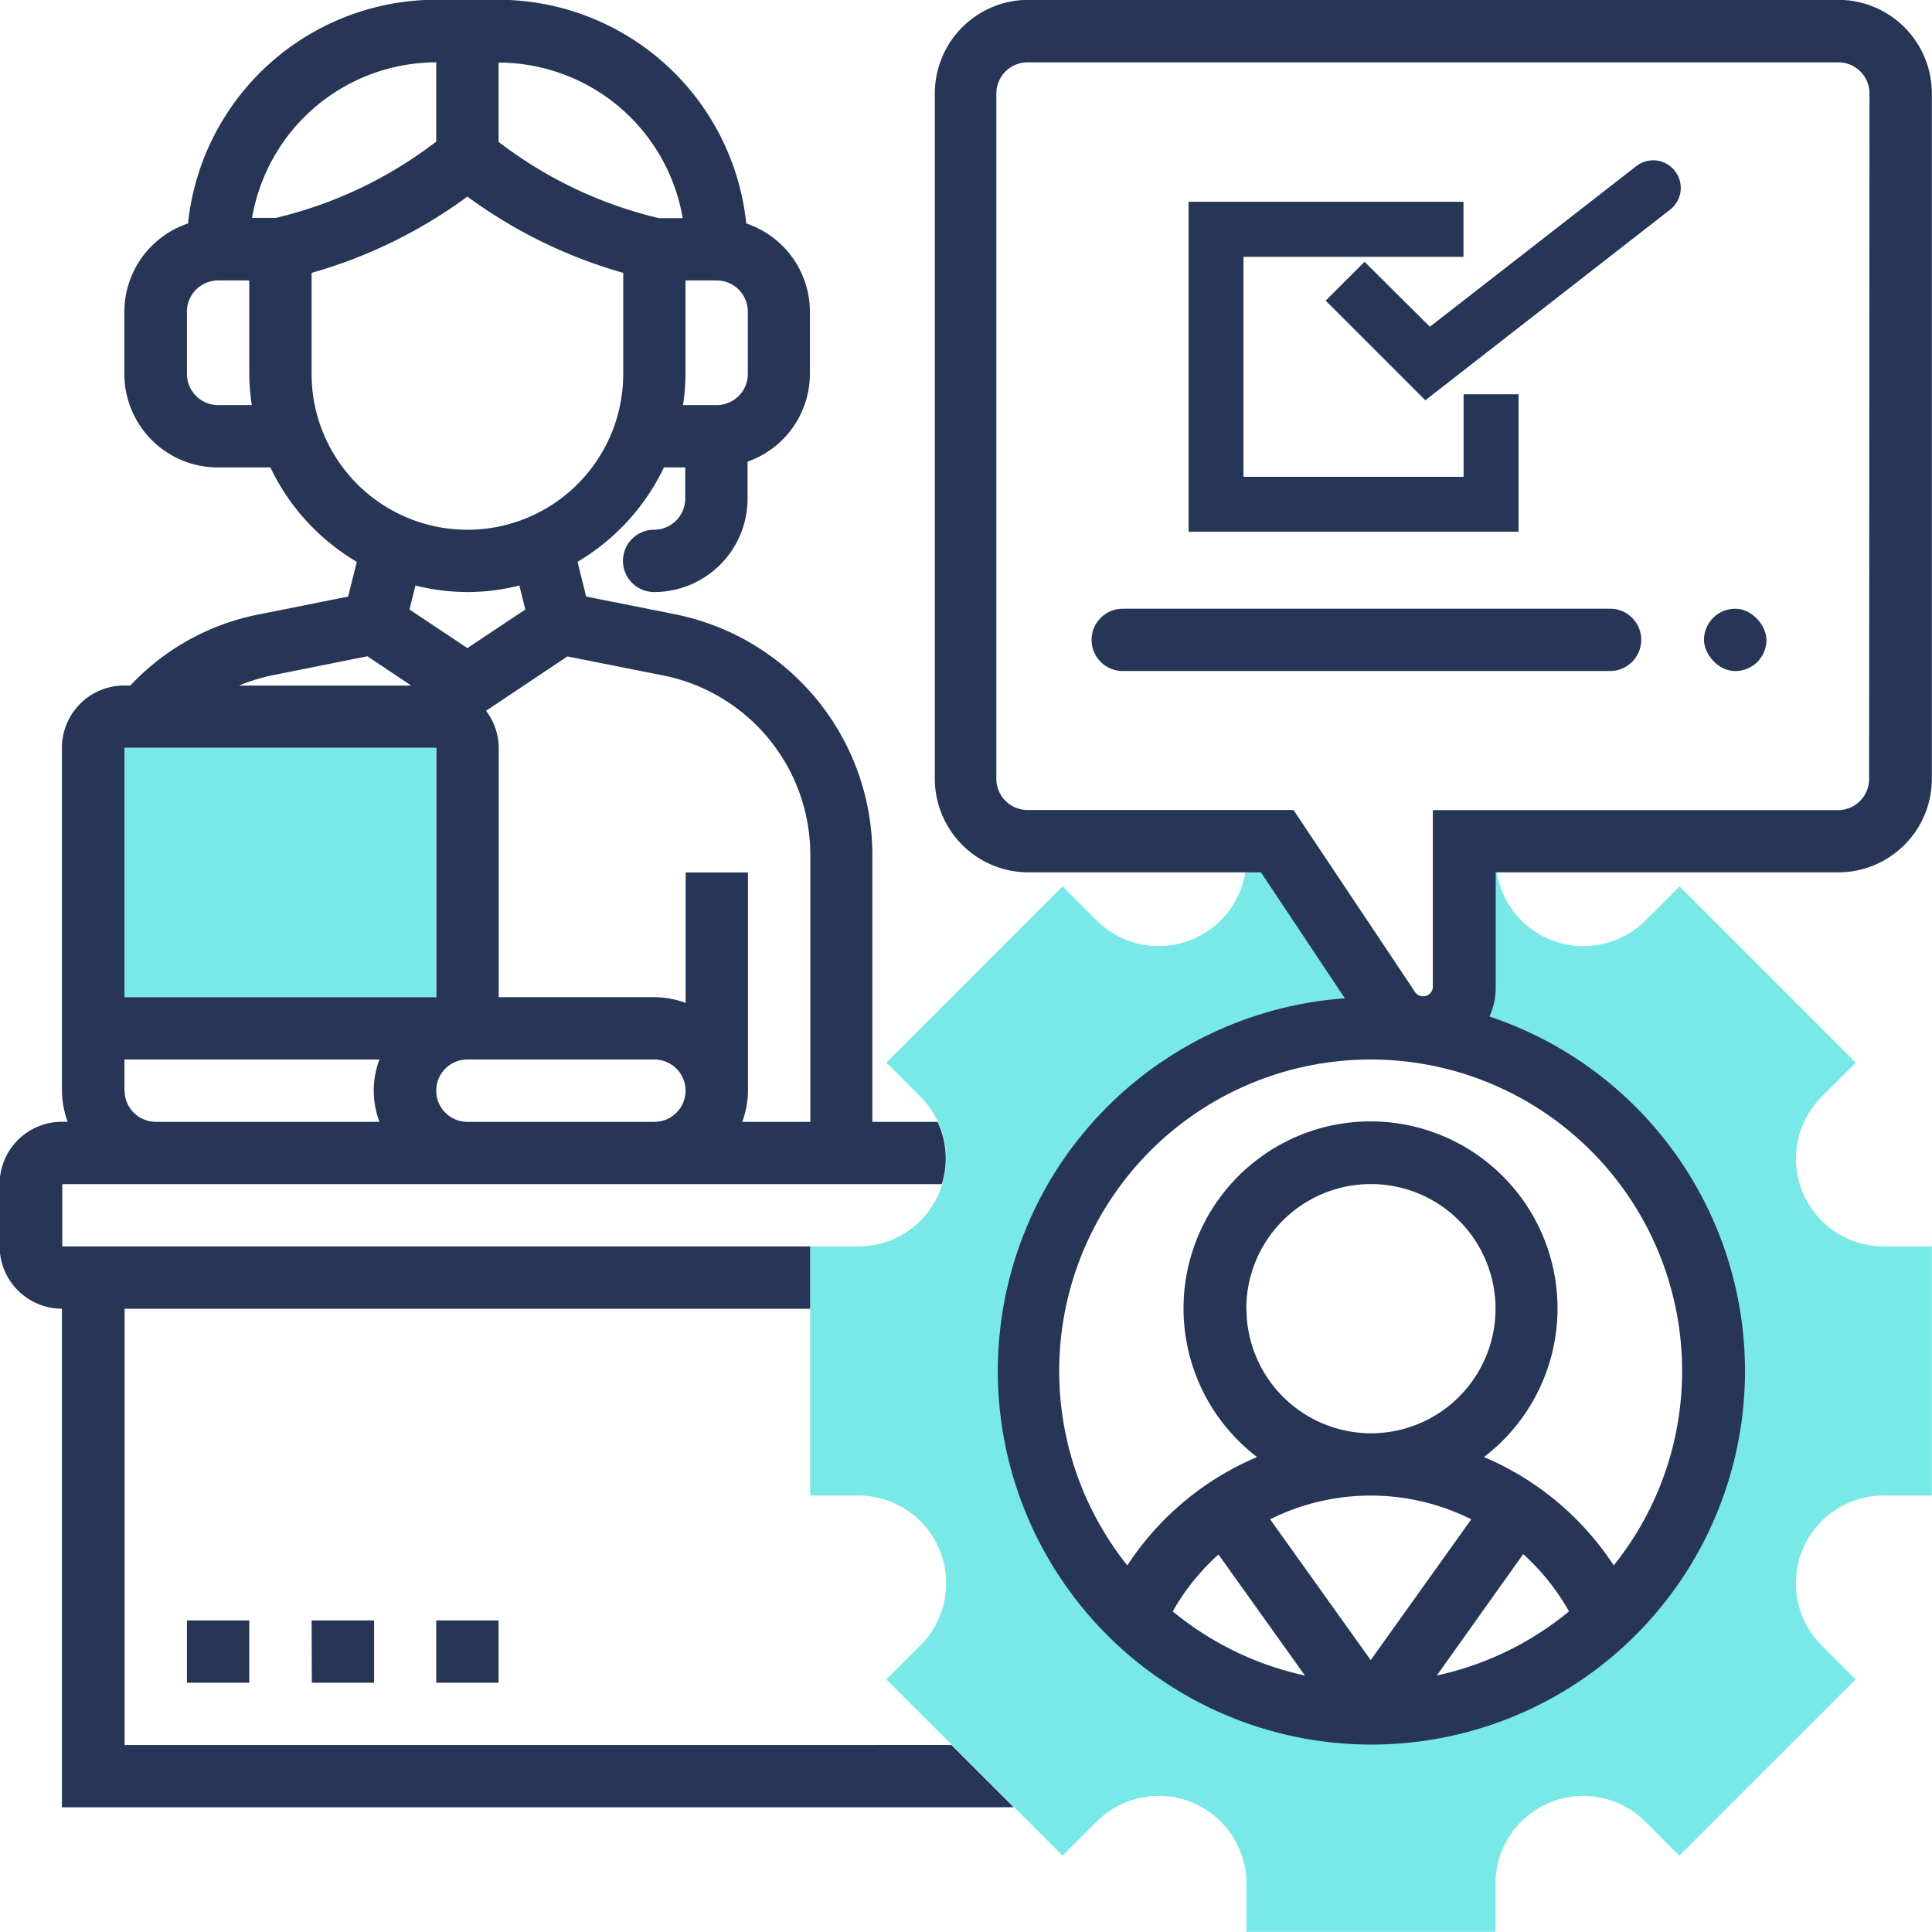 <svg xmlns="http://www.w3.org/2000/svg" width="38" height="38" viewBox="0 0 38 38"><defs><style>.a{fill:#79e9e8;}.b{fill:#273656;}</style></defs><g transform="translate(-443.442 -225.703)"><path class="a" d="M480.493,250.219a1.725,1.725,0,0,1-1.22-2.945l.671-.67-3.468-3.467-.67.67a1.725,1.725,0,0,1-2.945-1.22v-.336h-.613v2.879a.8.8,0,0,1-1.463.443l-2.214-3.322h-.613v.339a1.726,1.726,0,0,1-2.948,1.214l-.668-.668-3.467,3.468.672.671a1.726,1.726,0,0,1-1.224,2.944h-.946v4.9h.948a1.725,1.725,0,0,1,1.221,2.945l-.671.671,3.467,3.467.671-.67a1.725,1.725,0,0,1,2.945,1.22v.948h4.9v-.948a1.725,1.725,0,0,1,2.945-1.22l.67.67,3.468-3.467-.671-.671a1.725,1.725,0,0,1,1.22-2.945h.949v-4.9Zm-10.084,9.194a6.742,6.742,0,1,1,6.742-6.742A6.743,6.743,0,0,1,470.409,259.413Z"/><path class="b" d="M445.893,260.026v-8.581h13.484v-1.226h-14.71v-1.226h17.3a1.7,1.7,0,0,0-.085-1.225H460.6v-5.247a4.827,4.827,0,0,0-3.882-4.736l-1.747-.349-.17-.683a4.317,4.317,0,0,0,1.7-1.857h.419v.613a.614.614,0,0,1-.612.613h0a.612.612,0,0,0-.613.613h0a.613.613,0,0,0,.613.613h0a1.839,1.839,0,0,0,1.838-1.839v-.726a1.835,1.835,0,0,0,1.226-1.726v-1.225a1.835,1.835,0,0,0-1.252-1.734,4.911,4.911,0,0,0-4.877-4.4h-1.226a4.911,4.911,0,0,0-4.877,4.4,1.836,1.836,0,0,0-1.252,1.734v1.226a1.839,1.839,0,0,0,1.839,1.839h1.033a4.31,4.31,0,0,0,1.7,1.857l-.171.683-1.746.349a4.692,4.692,0,0,0-2.537,1.4h-.12a1.226,1.226,0,0,0-1.226,1.226v6.742a1.841,1.841,0,0,0,.113.613h-.113a1.224,1.224,0,0,0-1.225,1.225v1.226a1.227,1.227,0,0,0,1.225,1.226v9.806h18.721l-1.226-1.225Zm6.742-12.258a.613.613,0,1,1,0-1.226h3.678a.613.613,0,0,1,0,1.226Zm-.613-7.355v4.9h-6.129v-4.9Zm4.458-1.426a3.6,3.6,0,0,1,2.9,3.534v5.247h-1.339a1.816,1.816,0,0,0,.113-.613v-4.291h-1.226v2.565a1.805,1.805,0,0,0-.612-.113h-3.065v-4.9a1.214,1.214,0,0,0-.249-.733l1.6-1.069Zm1.671-5.929a.614.614,0,0,1-.613.613h-.662a4.285,4.285,0,0,0,.049-.613v-1.839h.613a.614.614,0,0,1,.613.613Zm-1.281-3.065h-.47a8.319,8.319,0,0,1-3.152-1.5v-1.559A3.68,3.68,0,0,1,456.87,229.993Zm-4.848-3.064v1.559a8.33,8.33,0,0,1-3.151,1.5H448.4A3.681,3.681,0,0,1,452.022,226.929Zm-4.29,6.742a.614.614,0,0,1-.613-.613v-1.226a.614.614,0,0,1,.613-.613h.613v1.839a4.28,4.28,0,0,0,.049.613Zm1.839-.613V231.07a9.588,9.588,0,0,0,3.064-1.5,9.6,9.6,0,0,0,3.065,1.5v1.988a3.064,3.064,0,0,1-6.129,0Zm3.064,4.29a4.252,4.252,0,0,0,1.022-.128l.118.471-1.14.759-1.139-.759.117-.471A4.258,4.258,0,0,0,452.635,237.348Zm-3.845,1.639,1.878-.376.862.576h-3.387a3.7,3.7,0,0,1,.647-.2Zm-2.9,8.168v-.613h5.016a1.719,1.719,0,0,0,0,1.226h-4.4A.614.614,0,0,1,445.893,247.155Z"/><path class="b" d="M479.6,225.7H463.667a1.841,1.841,0,0,0-1.838,1.839v13.484a1.841,1.841,0,0,0,1.838,1.838h4.576l1.651,2.478a7.348,7.348,0,1,0,2.844.358,1.388,1.388,0,0,0,.123-.57v-2.266H479.6a1.841,1.841,0,0,0,1.839-1.838V227.542A1.841,1.841,0,0,0,479.6,225.7Zm-11.645,25.742a2.451,2.451,0,1,1,2.451,2.452A2.454,2.454,0,0,1,467.958,251.445Zm5.447,4.828a4.491,4.491,0,0,1,.9,1.127,6.12,6.12,0,0,1-2.6,1.261Zm-3,2.085-1.978-2.769a4.422,4.422,0,0,1,3.956,0Zm-3-2.085,1.706,2.388a6.123,6.123,0,0,1-2.6-1.261A4.475,4.475,0,0,1,467.413,256.273Zm9.125-3.6a6.1,6.1,0,0,1-1.345,3.822,5.709,5.709,0,0,0-2.552-2.131,3.678,3.678,0,1,0-4.463,0,5.709,5.709,0,0,0-2.552,2.131,6.126,6.126,0,1,1,10.912-3.822Zm3.678-11.645a.614.614,0,0,1-.613.613h-7.968v3.491a.193.193,0,0,1-.34.1l-2.4-3.594h-5.232a.615.615,0,0,1-.613-.613V227.542a.614.614,0,0,1,.613-.613H479.6a.614.614,0,0,1,.613.613Z"/><path class="b" d="M447.119,257.574h1.226V258.8h-1.226Z"/><path class="b" d="M449.571,257.574H450.8V258.8h-1.225Z"/><path class="b" d="M452.022,257.574h1.226V258.8h-1.226Z"/><path class="b" d="M.613,0H10.2a.611.611,0,0,1,.611.611v0a.614.614,0,0,1-.614.614H.613A.613.613,0,0,1,0,.613v0A.613.613,0,0,1,.613,0Z" transform="translate(464.912 237.676)"/><rect class="b" width="1.229" height="1.226" rx="0.613" transform="translate(476.957 237.676)"/><path class="b" d="M473.31,233.458h-1.081v1.623H467.9v-4.327h4.327v-1.082H466.82v6.49h6.49Z"/><rect class="a" width="6.129" height="4.903" transform="translate(445.893 240.413)"/><path class="b" d="M470.281,230.852l-.765.764,1.96,1.96,4.812-3.747a.541.541,0,0,0,.1-.76h0a.541.541,0,0,0-.76-.1l-4.062,3.16Z"/></g></svg>